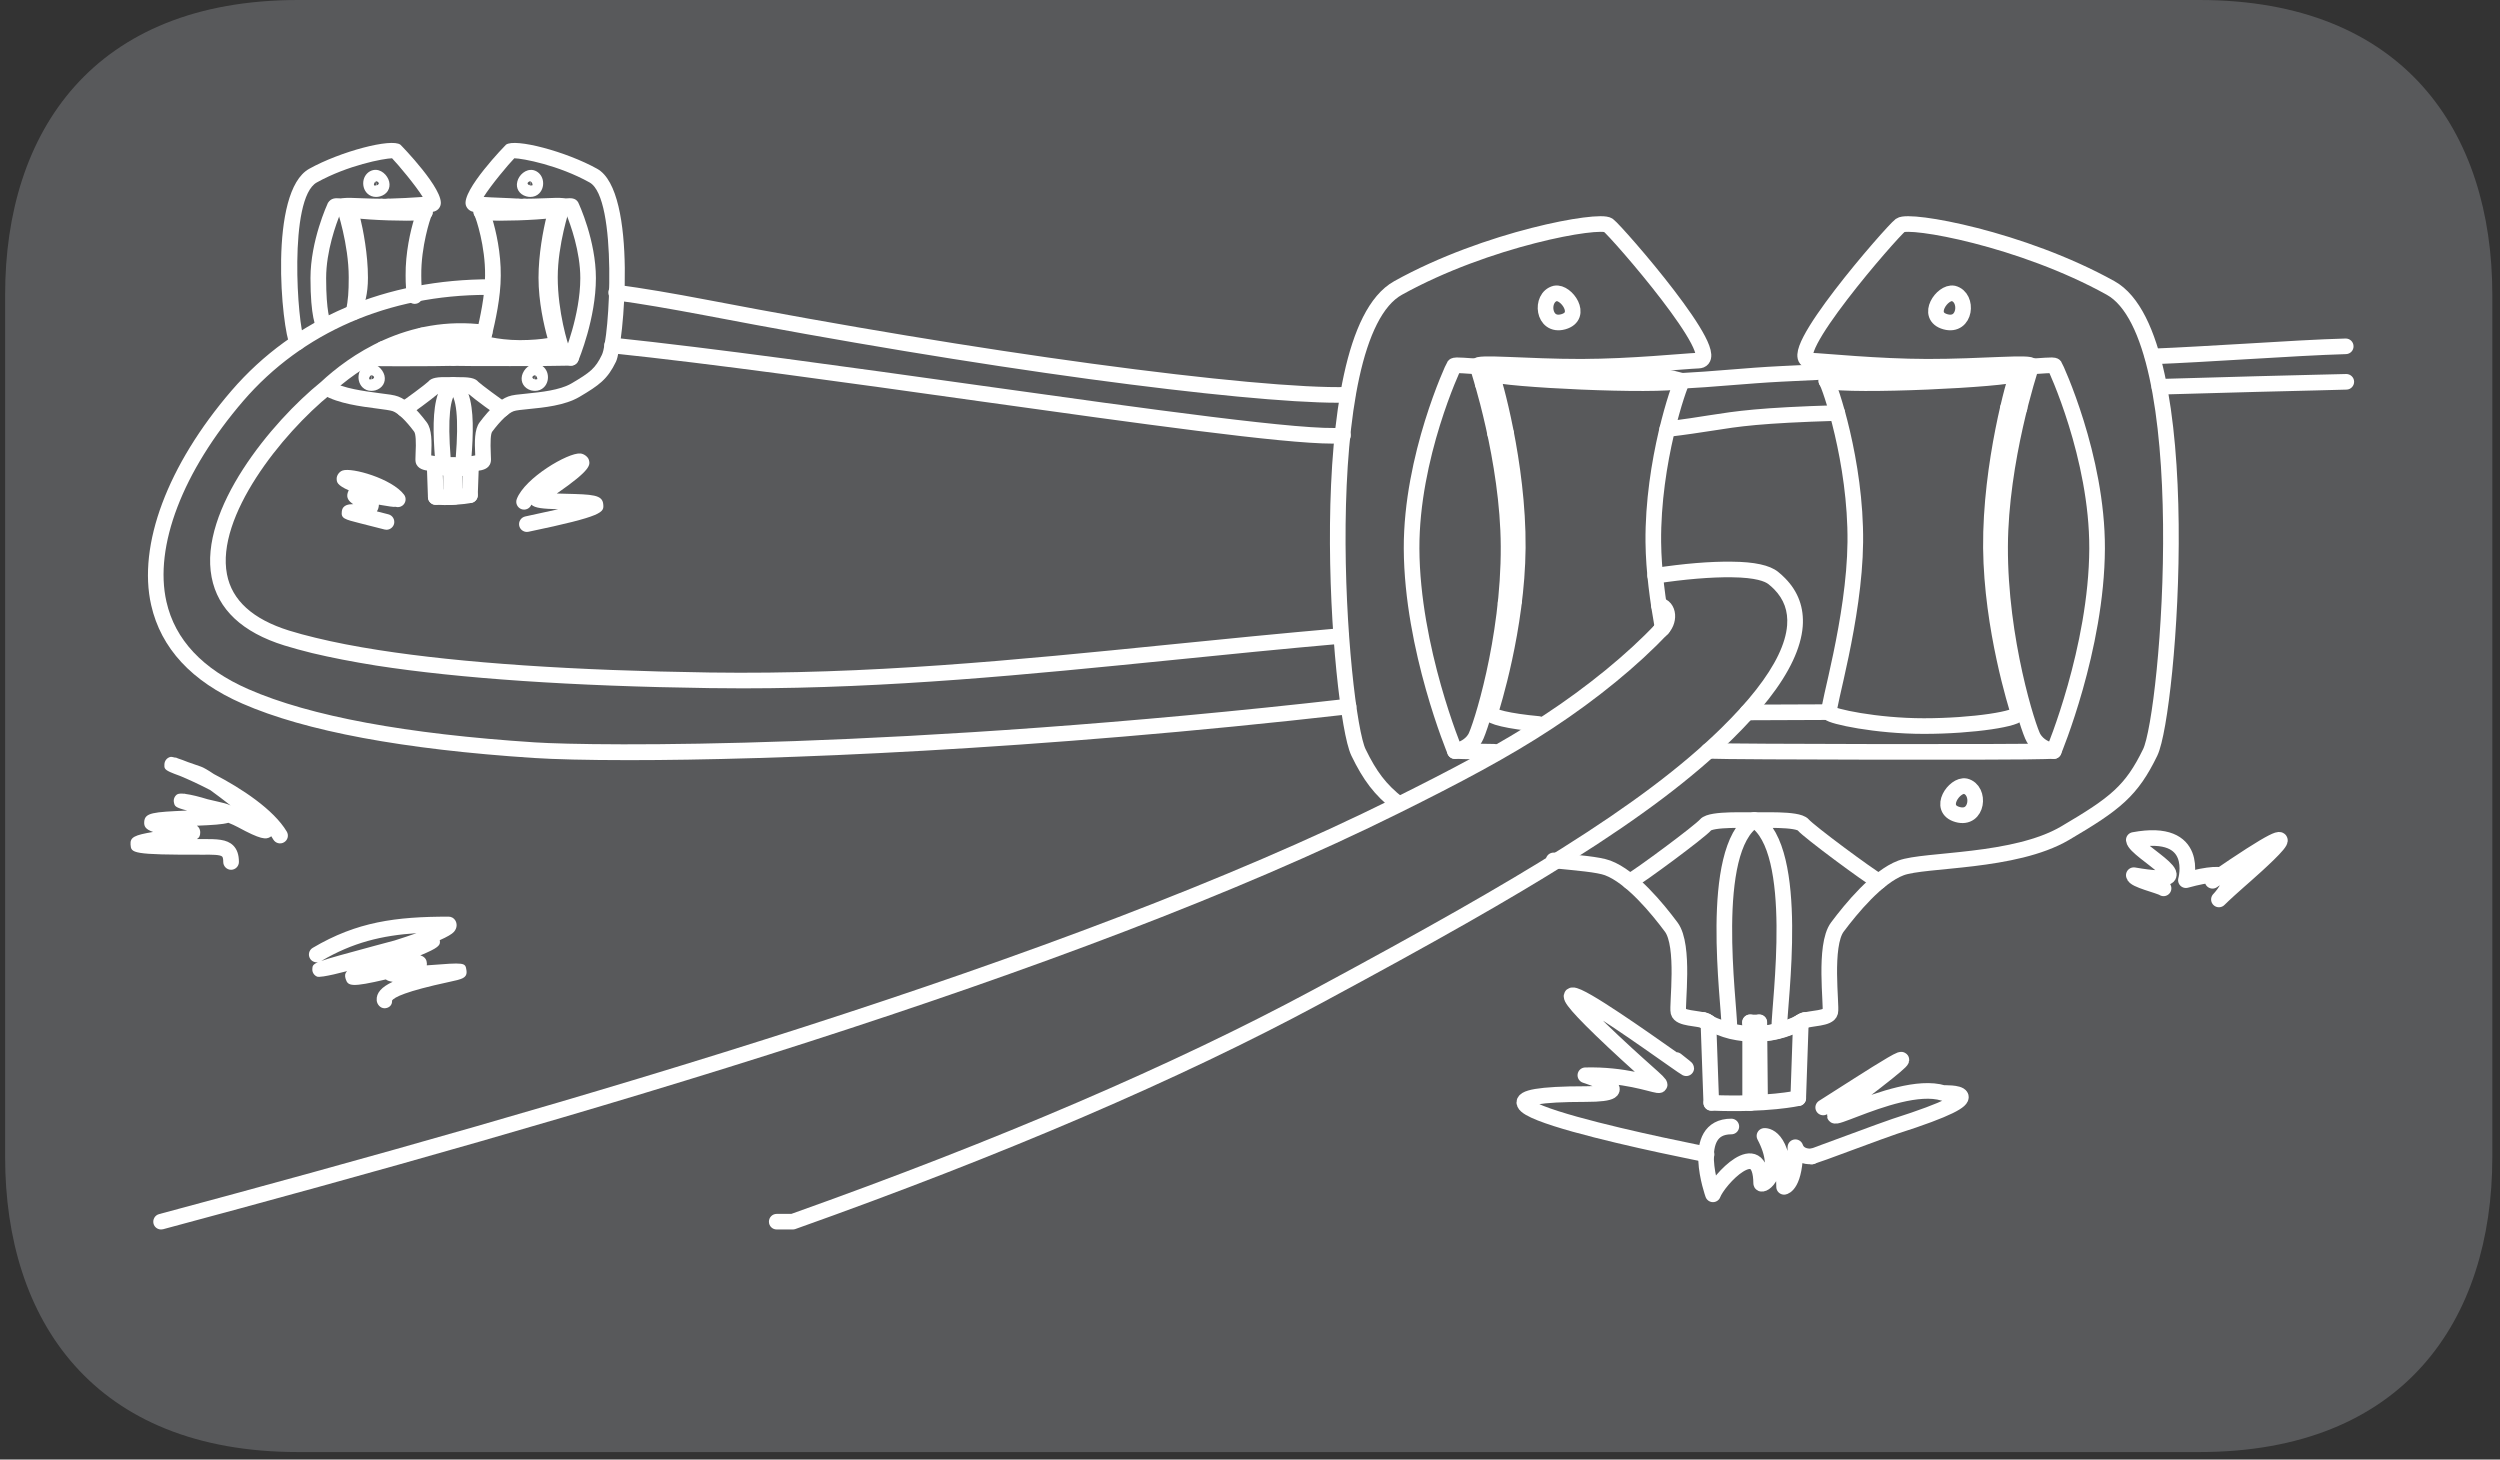 <?xml version="1.0" encoding="UTF-8"?>
<svg xmlns="http://www.w3.org/2000/svg" xmlns:xlink="http://www.w3.org/1999/xlink" width="115.879pt" height="67.652pt" viewBox="0 0 115.879 67.652" version="1.2">
<rect x="0" y="0" width="115.879" height="67.652" fill="#333333" stroke="none"/>
<defs>
<clipPath id="clip1">
  <path d="M 0.234 0 L 115.523 0 L 115.523 67.305 L 0.234 67.305 Z M 0.234 0 "/>
</clipPath>
</defs>
<g id="surface1">
<g clip-path="url(#clip1)" clip-rule="nonzero">
<path style=" stroke:none;fill-rule:evenodd;fill:rgb(34.509%,34.901%,35.686%);fill-opacity:1;" d="M 115.523 53.637 C 115.523 61.176 111.438 67.305 101.938 67.305 L 13.824 67.305 C 4.316 67.305 0.238 61.176 0.238 53.637 L 0.238 13.656 C 0.238 6.113 4.316 0 13.824 0 L 101.938 0 C 111.438 0 115.523 6.113 115.523 13.656 Z M 115.523 53.637 "/>
</g>
<path style="fill:none;stroke-width:0.728;stroke-linecap:round;stroke-linejoin:round;stroke:rgb(100%,100%,100%);stroke-opacity:1;stroke-miterlimit:22.926;" d="M -0 0.002 L 0.204 -0.108 " transform="matrix(0.995,0,0,-0.995,78.985,47.287)"/>
<path style="fill:none;stroke-width:0.728;stroke-linecap:round;stroke-linejoin:round;stroke:rgb(100%,100%,100%);stroke-opacity:1;stroke-miterlimit:22.926;" d="M -0.002 -0.001 L 0.203 0.109 " transform="matrix(0.995,0,0,-0.995,83.466,47.393)"/>
<path style="fill:none;stroke-width:0.728;stroke-linecap:round;stroke-linejoin:round;stroke:rgb(100%,100%,100%);stroke-opacity:1;stroke-miterlimit:22.926;" d="M -0.001 0.002 L 0.294 0.017 L 0.573 0.056 L 0.855 0.115 L 1.138 0.194 L 1.413 0.292 L 1.684 0.398 L 1.939 0.524 " transform="matrix(0.995,0,0,-0.995,81.54,47.916)"/>
<path style="fill:none;stroke-width:0.728;stroke-linecap:round;stroke-linejoin:round;stroke:rgb(100%,100%,100%);stroke-opacity:1;stroke-miterlimit:22.926;" d="M -0.001 -0.001 L -0.429 -0.001 " transform="matrix(0.995,0,0,-0.995,81.54,47.393)"/>
<path style="fill:none;stroke-width:0.728;stroke-linecap:round;stroke-linejoin:round;stroke:rgb(100%,100%,100%);stroke-opacity:1;stroke-miterlimit:22.926;" d="M 0.001 -0.001 L 0.26 -0.127 L 0.535 -0.233 L 0.806 -0.331 L 1.081 -0.41 L 1.372 -0.468 L 1.654 -0.508 L 1.945 -0.523 " transform="matrix(0.995,0,0,-0.995,79.178,47.393)"/>
<path style="fill:none;stroke-width:0.728;stroke-linecap:round;stroke-linejoin:round;stroke:rgb(100%,100%,100%);stroke-opacity:1;stroke-miterlimit:22.926;" d="M -0 0.001 L -0 -3.764 " transform="matrix(0.995,0,0,-0.995,81.122,47.384)"/>
<path style="fill:none;stroke-width:0.728;stroke-linecap:round;stroke-linejoin:round;stroke:rgb(100%,100%,100%);stroke-opacity:1;stroke-miterlimit:22.926;" d="M -0 0.001 L 0.035 -3.713 " transform="matrix(0.995,0,0,-0.995,81.547,47.384)"/>
<path style="fill:none;stroke-width:0.728;stroke-linecap:round;stroke-linejoin:round;stroke:rgb(100%,100%,100%);stroke-opacity:1;stroke-miterlimit:22.926;" d="M 0.001 -0 L 0.123 3.537 " transform="matrix(0.995,0,0,-0.995,83.35,50.902)"/>
<path style="fill:none;stroke-width:0.728;stroke-linecap:round;stroke-linejoin:round;stroke:rgb(100%,100%,100%);stroke-opacity:1;stroke-miterlimit:22.926;" d="M 0.001 0.001 L 0.135 -3.753 " transform="matrix(0.995,0,0,-0.995,79.186,47.384)"/>
<path style="fill:none;stroke-width:0.728;stroke-linecap:round;stroke-linejoin:round;stroke:rgb(100%,100%,100%);stroke-opacity:1;stroke-miterlimit:22.926;" d="M -0.002 -0.001 C -0.449 0.144 -1.231 0.105 -1.309 0.415 C -1.384 0.722 -0.999 3.513 -1.643 4.373 C -2.283 5.233 -3.5 6.717 -4.603 7.129 C -5.051 7.294 -5.997 7.365 -7.124 7.479 M -14.36 10.117 C -15.196 10.769 -15.683 11.417 -16.213 12.512 C -17.085 14.307 -18.522 31.838 -14.368 34.146 C -10.218 36.451 -4.988 37.374 -4.576 37.068 C -4.167 36.761 1.011 30.813 -0.375 30.762 C -1.038 30.738 -3.488 30.479 -5.832 30.475 C -8.357 30.471 -10.756 30.719 -10.677 30.507 C -10.603 30.31 -9.236 26.094 -9.221 22.112 C -9.197 17.75 -10.54 13.58 -10.779 13.18 C -11.243 12.41 -12.318 12.614 -11.294 12.563 C -11.113 12.556 -10.611 12.548 -9.896 12.54 " transform="matrix(0.995,0,0,-0.995,79.099,47.323)"/>
<path style="fill:none;stroke-width:0.728;stroke-linecap:round;stroke-linejoin:round;stroke:rgb(100%,100%,100%);stroke-opacity:1;stroke-miterlimit:22.926;" d="M 0 0 C -0.373 -0.011 -1.036 0.091 -1.087 0.012 C -1.115 -0.023 -3.078 -4.216 -3.062 -8.496 C -3.042 -13.157 -1.044 -17.931 -1.044 -17.931 " transform="matrix(0.995,0,0,-0.995,68.476,16.973)"/>
<path style="fill:none;stroke-width:0.728;stroke-linecap:round;stroke-linejoin:round;stroke:rgb(100%,100%,100%);stroke-opacity:1;stroke-miterlimit:22.926;" d="M -0.001 -0 C 0.513 0.102 1.322 -1.053 0.372 -1.32 C -0.579 -1.587 -0.72 -0.181 -0.001 -0 Z M -0.001 -0 " transform="matrix(0.995,0,0,-0.995,72.091,13.601)"/>
<path style="fill:none;stroke-width:0.728;stroke-linecap:round;stroke-linejoin:round;stroke:rgb(100%,100%,100%);stroke-opacity:1;stroke-miterlimit:22.926;" d="M 0 0.001 C 0.503 0.279 3.271 2.333 3.53 2.639 C 3.781 2.945 5.548 2.839 5.803 2.867 C 3.624 1.481 4.641 -5.657 4.641 -6.812 " transform="matrix(0.995,0,0,-0.995,75.543,40.86)"/>
<path style="fill:none;stroke-width:0.728;stroke-linecap:round;stroke-linejoin:round;stroke:rgb(100%,100%,100%);stroke-opacity:1;stroke-miterlimit:22.926;" d="M 0.001 0.002 C 1.78 -0.03 3.272 -0.155 4.363 -0.469 C 4.222 -0.65 2.977 -4.231 3.013 -7.98 C 3.028 -9.323 3.221 -10.709 3.448 -11.985 M -2.343 -16.45 C -3.678 -16.328 -4.64 -16.108 -4.581 -15.923 C -4.498 -15.664 -3.332 -11.993 -3.301 -8.244 C -3.27 -4.321 -4.432 -0.32 -4.53 -0.136 C -3.752 -0.034 -2.484 0.041 -0.753 0.014 " transform="matrix(0.995,0,0,-0.995,73.636,17.189)"/>
<path style="fill:none;stroke-width:0.728;stroke-linecap:round;stroke-linejoin:round;stroke:rgb(100%,100%,100%);stroke-opacity:1;stroke-miterlimit:22.926;" d="M -0 -0.001 C 0.483 -0.268 7.743 -0.618 8.893 -0.335 " transform="matrix(0.995,0,0,-0.995,69.129,17.323)"/>
<path style="fill:none;stroke-width:0.728;stroke-linecap:round;stroke-linejoin:round;stroke:rgb(100%,100%,100%);stroke-opacity:1;stroke-miterlimit:22.926;" d="M -0.002 -0.001 L 0.01 -0.421 " transform="matrix(0.995,0,0,-0.995,72.885,17.003)"/>
<path style="fill:none;stroke-width:0.728;stroke-linecap:round;stroke-linejoin:round;stroke:rgb(100%,100%,100%);stroke-opacity:1;stroke-miterlimit:22.926;" d="M -0.002 0.002 L -0.021 -0.434 " transform="matrix(0.995,0,0,-0.995,73.646,17.002)"/>
<path style="fill:none;stroke-width:0.728;stroke-linecap:round;stroke-linejoin:round;stroke:rgb(100%,100%,100%);stroke-opacity:1;stroke-miterlimit:22.926;" d="M -0.001 0 C 0.069 -0.02 0.207 -0.086 0.352 -0.086 C 0.486 -0.086 0.607 -0.059 0.729 -0.012 " transform="matrix(0.995,0,0,-0.995,72.896,17.422)"/>
<path style="fill:none;stroke-width:0.728;stroke-linecap:round;stroke-linejoin:round;stroke:rgb(100%,100%,100%);stroke-opacity:1;stroke-miterlimit:22.926;" d="M -0.001 0.002 L -0.205 -0.108 " transform="matrix(0.995,0,0,-0.995,83.622,47.287)"/>
<path style="fill:none;stroke-width:0.728;stroke-linecap:round;stroke-linejoin:round;stroke:rgb(100%,100%,100%);stroke-opacity:1;stroke-miterlimit:22.926;" d="M 0.001 -0.001 L -0.203 0.109 " transform="matrix(0.995,0,0,-0.995,79.14,47.393)"/>
<path style="fill:none;stroke-width:0.728;stroke-linecap:round;stroke-linejoin:round;stroke:rgb(100%,100%,100%);stroke-opacity:1;stroke-miterlimit:22.926;" d="M -0.001 -0.001 L -0.26 -0.127 L -0.535 -0.233 L -0.806 -0.331 L -1.081 -0.41 L -1.372 -0.468 L -1.654 -0.508 L -1.945 -0.523 " transform="matrix(0.995,0,0,-0.995,83.427,47.393)"/>
<path style="fill:none;stroke-width:0.728;stroke-linecap:round;stroke-linejoin:round;stroke:rgb(100%,100%,100%);stroke-opacity:1;stroke-miterlimit:22.926;" d="M -0.001 -0.001 C 0.451 0.144 1.232 0.105 1.311 0.415 C 1.385 0.722 1 3.513 1.64 4.373 C 2.284 5.233 3.502 6.717 4.605 7.129 C 5.704 7.542 9.882 7.361 12.242 8.743 C 14.601 10.129 15.343 10.718 16.215 12.512 C 17.087 14.307 18.524 31.838 14.37 34.146 C 10.219 36.451 4.99 37.374 4.577 37.068 C 4.169 36.761 -1.01 30.813 0.376 30.762 C 1.04 30.738 3.49 30.479 5.834 30.475 C 8.358 30.471 10.757 30.719 10.679 30.507 C 10.604 30.31 9.238 26.094 9.222 22.112 C 9.199 17.75 10.541 13.58 10.781 13.18 C 11.244 12.41 12.32 12.614 11.295 12.563 C 10.271 12.512 -3.291 12.532 -4.367 12.583 " transform="matrix(0.995,0,0,-0.995,83.532,47.323)"/>
<path style="fill:none;stroke-width:0.728;stroke-linecap:round;stroke-linejoin:round;stroke:rgb(100%,100%,100%);stroke-opacity:1;stroke-miterlimit:22.926;" d="M 0 0 C 0.373 -0.011 1.041 0.091 1.088 0.012 C 1.115 -0.023 3.078 -4.216 3.063 -8.496 C 3.043 -13.157 1.045 -17.931 1.045 -17.931 " transform="matrix(0.995,0,0,-0.995,94.156,16.973)"/>
<path style="fill:none;stroke-width:0.728;stroke-linecap:round;stroke-linejoin:round;stroke:rgb(100%,100%,100%);stroke-opacity:1;stroke-miterlimit:22.926;" d="M 0.002 -0 C -0.513 0.102 -1.322 -1.053 -0.371 -1.32 C 0.579 -1.587 0.716 -0.181 0.002 -0 Z M 0.002 -0 " transform="matrix(0.995,0,0,-0.995,90.541,13.601)"/>
<path style="fill:none;stroke-width:0.728;stroke-linecap:round;stroke-linejoin:round;stroke:rgb(100%,100%,100%);stroke-opacity:1;stroke-miterlimit:22.926;" d="M -0 0 C -0.511 0.103 -1.32 -1.052 -0.369 -1.319 C 0.577 -1.59 0.718 -0.18 -0 0 Z M -0 0 " transform="matrix(0.995,0,0,-0.995,91.102,36.442)"/>
<path style="fill:none;stroke-width:0.728;stroke-linecap:round;stroke-linejoin:round;stroke:rgb(100%,100%,100%);stroke-opacity:1;stroke-miterlimit:22.926;" d="M -0 0.001 C -0.503 0.279 -3.271 2.333 -3.526 2.639 C -3.785 2.945 -5.548 2.839 -5.804 2.867 C -3.624 1.481 -4.641 -5.657 -4.641 -6.812 " transform="matrix(0.995,0,0,-0.995,87.09,40.86)"/>
<path style="fill:none;stroke-width:0.728;stroke-linecap:round;stroke-linejoin:round;stroke:rgb(100%,100%,100%);stroke-opacity:1;stroke-miterlimit:22.926;" d="M -0 0.002 C -1.779 -0.03 -3.271 -0.155 -4.363 -0.469 C -4.217 -0.65 -2.977 -4.231 -3.016 -7.98 C -3.051 -11.561 -4.351 -15.766 -4.237 -15.931 C -4.115 -16.096 -2.054 -16.548 0.18 -16.548 C 2.477 -16.548 4.672 -16.202 4.582 -15.923 C 4.499 -15.664 3.337 -11.993 3.302 -8.244 C 3.27 -4.321 4.432 -0.32 4.531 -0.136 C 3.753 -0.034 2.485 0.041 0.749 0.014 " transform="matrix(0.995,0,0,-0.995,88.997,17.189)"/>
<path style="fill:none;stroke-width:0.728;stroke-linecap:round;stroke-linejoin:round;stroke:rgb(100%,100%,100%);stroke-opacity:1;stroke-miterlimit:22.926;" d="M -0.001 -0.001 C -0.484 -0.268 -7.747 -0.618 -8.894 -0.335 " transform="matrix(0.995,0,0,-0.995,93.505,17.323)"/>
<path style="fill:none;stroke-width:0.728;stroke-linecap:round;stroke-linejoin:round;stroke:rgb(100%,100%,100%);stroke-opacity:1;stroke-miterlimit:22.926;" d="M 0 0 L -3.847 -0.015 " transform="matrix(0.995,0,0,-0.995,84.812,33.008)"/>
<path style="fill:none;stroke-width:0.728;stroke-linecap:round;stroke-linejoin:round;stroke:rgb(100%,100%,100%);stroke-opacity:1;stroke-miterlimit:22.926;" d="M 0.001 -0.001 L -0.014 -0.421 " transform="matrix(0.995,0,0,-0.995,89.749,17.003)"/>
<path style="fill:none;stroke-width:0.728;stroke-linecap:round;stroke-linejoin:round;stroke:rgb(100%,100%,100%);stroke-opacity:1;stroke-miterlimit:22.926;" d="M 0.001 0.002 L 0.021 -0.434 " transform="matrix(0.995,0,0,-0.995,88.987,17.002)"/>
<path style="fill:none;stroke-width:0.728;stroke-linecap:round;stroke-linejoin:round;stroke:rgb(100%,100%,100%);stroke-opacity:1;stroke-miterlimit:22.926;" d="M -0.002 0 C -0.068 -0.02 -0.21 -0.086 -0.355 -0.086 C -0.485 -0.086 -0.606 -0.059 -0.732 -0.012 " transform="matrix(0.995,0,0,-0.995,89.736,17.422)"/>
<path style="fill:none;stroke-width:0.728;stroke-linecap:round;stroke-linejoin:round;stroke:rgb(100%,100%,100%);stroke-opacity:1;stroke-miterlimit:22.926;" d="M 0.001 0.001 C 2.608 -0.109 4.053 0.217 4.053 0.217 " transform="matrix(0.995,0,0,-0.995,79.32,51.118)"/>
<path style=" stroke:none;fill-rule:nonzero;fill:rgb(100%,100%,100%);fill-opacity:1;" d="M 20.156 21.918 C 20.098 21.918 20.039 21.902 19.984 21.875 C 19.809 21.781 19.703 21.539 19.801 21.363 C 19.891 21.188 20.074 21.098 20.25 21.195 L 20.328 21.238 C 20.504 21.332 20.57 21.551 20.477 21.727 C 20.41 21.848 20.285 21.918 20.156 21.918 "/>
<path style=" stroke:none;fill-rule:nonzero;fill:rgb(100%,100%,100%);fill-opacity:1;" d="M 21.84 21.918 C 21.711 21.918 21.586 21.848 21.52 21.727 C 21.426 21.551 21.492 21.328 21.672 21.234 L 21.75 21.191 C 21.93 21.098 22.148 21.164 22.238 21.344 C 22.336 21.52 22.27 21.738 22.09 21.832 L 22.012 21.875 C 21.957 21.902 21.898 21.918 21.84 21.918 "/>
<path style=" stroke:none;fill-rule:nonzero;fill:rgb(100%,100%,100%);fill-opacity:1;" d="M 21.082 22.125 C 20.895 22.125 20.734 21.977 20.723 21.785 C 20.707 21.586 20.859 21.414 21.059 21.398 L 21.68 21.23 C 21.859 21.141 22.074 21.215 22.164 21.395 C 22.254 21.574 22.18 21.793 22.004 21.879 L 21.25 22.113 L 21.109 22.121 C 21.102 22.125 21.09 22.125 21.082 22.125 "/>
<path style=" stroke:none;fill-rule:nonzero;fill:rgb(100%,100%,100%);fill-opacity:1;" d="M 21.082 21.918 L 20.914 21.918 C 20.715 21.918 20.555 21.754 20.555 21.555 C 20.555 21.355 20.715 21.191 20.914 21.191 L 21.082 21.191 C 21.285 21.191 21.445 21.355 21.445 21.555 C 21.445 21.754 21.285 21.918 21.082 21.918 "/>
<path style=" stroke:none;fill-rule:nonzero;fill:rgb(100%,100%,100%);fill-opacity:1;" d="M 20.914 22.125 C 20.906 22.125 20.898 22.125 20.891 22.121 L 20.129 21.941 L 19.996 21.883 C 19.816 21.797 19.742 21.582 19.828 21.398 C 19.914 21.219 20.129 21.141 20.312 21.23 L 20.941 21.398 C 21.141 21.414 21.289 21.586 21.277 21.785 C 21.266 21.977 21.105 22.125 20.914 22.125 "/>
<path style=" stroke:none;fill-rule:nonzero;fill:rgb(100%,100%,100%);fill-opacity:1;" d="M 20.906 23.406 C 20.707 23.406 20.543 23.242 20.543 23.043 L 20.547 21.566 C 20.547 21.367 20.707 21.207 20.906 21.207 C 21.105 21.207 21.27 21.367 21.27 21.566 L 21.27 23.043 C 21.27 23.242 21.105 23.406 20.906 23.406 "/>
<path style=" stroke:none;fill-rule:nonzero;fill:rgb(100%,100%,100%);fill-opacity:1;" d="M 21.086 23.387 C 20.887 23.387 20.727 23.227 20.727 23.027 L 20.715 21.57 C 20.711 21.371 20.871 21.207 21.074 21.207 C 21.277 21.246 21.438 21.367 21.438 21.566 L 21.449 23.02 C 21.453 23.219 21.289 23.383 21.09 23.387 Z M 21.086 23.387 "/>
<path style=" stroke:none;fill-rule:nonzero;fill:rgb(100%,100%,100%);fill-opacity:1;" d="M 21.785 23.316 C 21.781 23.316 21.777 23.316 21.77 23.316 C 21.57 23.309 21.414 23.141 21.422 22.941 L 21.473 21.555 C 21.477 21.355 21.605 21.184 21.844 21.207 C 22.047 21.211 22.203 21.383 22.195 21.582 L 22.145 22.965 C 22.141 23.16 21.977 23.316 21.785 23.316 "/>
<path style=" stroke:none;fill-rule:nonzero;fill:rgb(100%,100%,100%);fill-opacity:1;" d="M 20.199 23.402 C 20.004 23.402 19.844 23.246 19.836 23.051 L 19.785 21.582 C 19.777 21.383 19.934 21.215 20.133 21.207 C 20.332 21.188 20.5 21.355 20.508 21.555 L 20.562 23.027 C 20.566 23.227 20.41 23.391 20.211 23.402 C 20.207 23.402 20.203 23.402 20.199 23.402 "/>
<path style=" stroke:none;fill-rule:nonzero;fill:rgb(100%,100%,100%);fill-opacity:1;" d="M 13.773 16.238 C 13.641 16.238 13.512 16.164 13.449 16.035 C 13.051 15.219 12.438 8.879 14.332 7.824 C 15.777 7.02 18.145 6.395 18.559 6.707 C 18.582 6.723 20.633 8.824 20.418 9.516 C 20.363 9.699 20.203 9.816 20 9.824 C 19.934 9.828 19.812 9.84 19.656 9.852 C 19.234 9.883 18.531 9.938 17.852 9.941 C 17.457 9.953 17.031 9.926 16.703 9.91 C 16.613 9.906 16.52 9.902 16.434 9.898 C 16.609 10.527 16.887 11.699 16.887 12.852 C 16.887 13.602 16.859 13.961 16.75 14.539 C 16.715 14.734 16.523 14.863 16.328 14.828 C 16.133 14.793 16 14.605 16.039 14.406 C 16.137 13.875 16.164 13.555 16.164 12.852 C 16.164 11.316 15.621 9.707 15.613 9.691 C 15.574 9.578 15.59 9.441 15.66 9.344 C 15.801 9.148 15.945 9.156 16.73 9.188 C 17.051 9.199 17.445 9.215 17.844 9.215 C 18.453 9.199 19.18 9.16 19.594 9.129 C 19.273 8.605 18.445 7.617 18.172 7.336 C 17.777 7.348 16.125 7.656 14.684 8.457 C 13.359 9.191 13.793 15.086 14.102 15.719 C 14.188 15.898 14.113 16.113 13.934 16.203 C 13.883 16.227 13.828 16.238 13.773 16.238 M 18.613 16.977 C 17.957 16.977 17.379 16.973 17.219 16.965 C 17.02 16.957 16.863 16.789 16.875 16.586 C 16.883 16.387 17.07 16.234 17.254 16.242 C 17.633 16.262 20.562 16.254 20.988 16.234 C 21.188 16.23 21.359 16.379 21.367 16.578 C 21.379 16.777 21.223 16.949 21.023 16.957 C 20.754 16.969 19.59 16.977 18.613 16.977 M 20.137 21.871 C 20.098 21.871 20.062 21.863 20.027 21.852 C 19.98 21.84 19.926 21.832 19.875 21.824 C 19.68 21.797 19.352 21.75 19.27 21.438 C 19.25 21.352 19.254 21.258 19.262 21.055 C 19.293 20.461 19.27 20.113 19.199 20.012 C 18.816 19.496 18.453 19.148 18.207 19.059 C 18.102 19.02 17.789 18.977 17.484 18.938 C 16.727 18.84 15.684 18.707 15 18.309 C 14.828 18.207 14.77 17.984 14.871 17.812 C 14.973 17.641 15.195 17.582 15.367 17.684 C 15.922 18.008 16.879 18.129 17.578 18.223 C 17.984 18.273 18.277 18.309 18.457 18.379 C 18.848 18.523 19.293 18.926 19.781 19.578 C 20.023 19.902 20.016 20.477 19.988 21.09 C 19.988 21.094 19.984 21.102 19.984 21.109 C 20.078 21.121 20.172 21.141 20.246 21.164 C 20.438 21.223 20.543 21.426 20.48 21.617 C 20.43 21.773 20.289 21.871 20.137 21.871 "/>
<path style=" stroke:none;fill-rule:nonzero;fill:rgb(100%,100%,100%);fill-opacity:1;" d="M 15.023 15.441 C 14.902 15.441 14.781 15.383 14.711 15.281 C 14.637 15.176 14.391 14.691 14.391 12.891 C 14.391 11.156 15.168 9.477 15.199 9.406 C 15.352 9.168 15.551 9.18 15.766 9.195 C 15.828 9.199 15.891 9.203 15.941 9.203 C 16.137 9.18 16.309 9.352 16.316 9.551 C 16.324 9.75 16.168 9.918 15.965 9.926 C 15.91 9.93 15.836 9.926 15.766 9.922 C 15.586 10.363 15.117 11.633 15.117 12.891 C 15.117 14.48 15.309 14.871 15.316 14.887 C 15.434 15.051 15.387 15.266 15.223 15.379 C 15.164 15.422 15.094 15.441 15.023 15.441 "/>
<path style=" stroke:none;fill-rule:nonzero;fill:rgb(100%,100%,100%);fill-opacity:1;" d="M 17.418 8.406 L 17.465 8.59 C 17.527 8.574 17.566 8.516 17.559 8.492 C 17.547 8.441 17.469 8.391 17.422 8.406 C 17.422 8.406 17.418 8.406 17.418 8.406 M 17.34 8.594 C 17.355 8.594 17.395 8.605 17.445 8.594 L 17.41 8.414 C 17.395 8.426 17.363 8.449 17.348 8.492 C 17.324 8.543 17.332 8.586 17.336 8.598 C 17.336 8.594 17.336 8.594 17.34 8.594 M 17.43 9.129 C 17.277 9.129 17.133 9.074 17.023 8.965 C 16.859 8.805 16.797 8.551 16.859 8.316 C 16.918 8.102 17.078 7.938 17.285 7.887 L 17.305 7.883 C 17.648 7.812 17.965 8.113 18.039 8.422 C 18.113 8.734 17.941 9.012 17.621 9.102 C 17.555 9.121 17.492 9.129 17.43 9.129 "/>
<path style=" stroke:none;fill-rule:nonzero;fill:rgb(100%,100%,100%);fill-opacity:1;" d="M 17.199 17.395 L 17.246 17.578 C 17.309 17.562 17.344 17.504 17.34 17.48 C 17.328 17.43 17.246 17.383 17.199 17.395 M 17.121 17.582 C 17.133 17.582 17.176 17.59 17.227 17.582 L 17.191 17.398 C 17.176 17.41 17.145 17.438 17.125 17.48 C 17.105 17.531 17.113 17.574 17.117 17.582 C 17.117 17.582 17.117 17.582 17.121 17.582 M 17.211 18.117 C 17.055 18.117 16.91 18.062 16.801 17.953 C 16.641 17.793 16.578 17.539 16.641 17.305 C 16.699 17.09 16.859 16.926 17.066 16.875 C 17.074 16.875 17.078 16.871 17.086 16.871 C 17.418 16.801 17.742 17.098 17.82 17.406 C 17.895 17.719 17.723 18 17.398 18.094 C 17.336 18.109 17.273 18.117 17.211 18.117 "/>
<path style=" stroke:none;fill-rule:nonzero;fill:rgb(100%,100%,100%);fill-opacity:1;" d="M 20.551 21.992 C 20.352 21.992 20.191 21.832 20.191 21.633 C 20.191 21.562 20.18 21.434 20.164 21.262 C 20.074 20.113 20.043 18.996 20.301 18.254 C 19.984 18.527 19.082 19.188 18.914 19.281 C 18.742 19.379 18.52 19.32 18.422 19.145 C 18.32 18.969 18.383 18.75 18.555 18.652 C 18.738 18.547 19.727 17.812 19.848 17.691 C 19.996 17.508 20.266 17.465 20.863 17.48 L 20.977 17.48 C 21.133 17.457 21.297 17.574 21.348 17.734 C 21.398 17.891 21.34 18.059 21.199 18.148 C 20.852 18.371 20.746 19.398 20.887 21.207 C 20.902 21.402 20.914 21.551 20.914 21.633 C 20.914 21.832 20.754 21.992 20.551 21.992 "/>
<path style=" stroke:none;fill-rule:nonzero;fill:rgb(100%,100%,100%);fill-opacity:1;" d="M 16.406 14.773 C 16.367 14.773 16.328 14.766 16.289 14.754 C 16.098 14.688 15.996 14.48 16.062 14.293 C 16.207 13.879 16.328 13.523 16.328 12.875 C 16.328 11.445 15.93 9.988 15.875 9.844 C 15.82 9.738 15.828 9.629 15.883 9.523 C 15.938 9.418 16.047 9.359 16.164 9.344 C 16.539 9.297 17.082 9.27 17.695 9.281 C 17.75 9.281 17.797 9.297 17.844 9.316 C 17.891 9.297 17.961 9.289 17.992 9.289 C 18.793 9.301 19.367 9.363 19.793 9.484 C 19.906 9.52 20 9.605 20.039 9.719 C 20.074 9.836 20.055 9.961 19.98 10.055 C 19.949 10.133 19.512 11.41 19.527 12.77 C 19.527 13.168 19.547 13.387 19.582 13.676 C 19.609 13.871 19.469 14.055 19.27 14.082 C 19.07 14.109 18.891 13.965 18.867 13.77 C 18.824 13.449 18.801 13.207 18.801 12.773 C 18.789 11.734 19.023 10.695 19.211 10.102 C 18.887 10.051 18.48 10.02 17.98 10.012 C 17.926 10.012 17.879 10 17.832 9.98 C 17.785 10 17.738 10.016 17.684 10.008 C 17.254 10 16.922 10.008 16.68 10.023 C 16.836 10.66 17.055 11.797 17.055 12.875 C 17.055 13.648 16.898 14.094 16.75 14.527 C 16.695 14.68 16.555 14.773 16.406 14.773 M 17.758 16.535 C 17.555 16.535 17.395 16.371 17.395 16.172 C 17.395 15.973 17.555 15.809 17.758 15.809 C 18.312 15.809 18.906 15.715 19.234 15.641 C 19.23 15.637 19.23 15.629 19.23 15.625 C 19.188 15.43 19.309 15.238 19.504 15.191 C 19.699 15.148 19.895 15.27 19.938 15.469 C 19.988 15.691 20.004 15.852 20.004 15.852 C 20.012 15.938 19.988 16.027 19.938 16.098 C 19.703 16.422 18.137 16.535 17.758 16.535 "/>
<path style=" stroke:none;fill-rule:nonzero;fill:rgb(100%,100%,100%);fill-opacity:1;" d="M 18.855 10.23 C 17.809 10.23 16.266 10.148 16.035 10.02 C 15.859 9.926 15.797 9.703 15.895 9.527 C 15.984 9.367 16.184 9.301 16.352 9.367 C 16.719 9.461 19.246 9.57 19.605 9.48 C 19.801 9.434 19.996 9.551 20.043 9.746 C 20.094 9.941 19.973 10.137 19.781 10.184 C 19.648 10.219 19.293 10.23 18.855 10.23 "/>
<path style=" stroke:none;fill-rule:nonzero;fill:rgb(100%,100%,100%);fill-opacity:1;" d="M 21.008 16.297 L 19.535 16.297 C 19.332 16.297 19.172 16.137 19.172 15.938 C 19.172 15.734 19.332 15.574 19.535 15.574 L 21.008 15.574 C 21.207 15.574 21.367 15.734 21.367 15.938 C 21.367 16.137 21.207 16.297 21.008 16.297 "/>
<path style=" stroke:none;fill-rule:nonzero;fill:rgb(100%,100%,100%);fill-opacity:1;" d="M 17.691 10.105 C 17.496 10.105 17.336 9.949 17.332 9.75 L 17.328 9.586 C 17.32 9.387 17.48 9.219 17.68 9.215 C 17.684 9.215 17.688 9.215 17.688 9.215 C 17.883 9.215 18.043 9.371 18.051 9.566 L 18.055 9.73 C 18.059 9.93 17.902 10.098 17.703 10.105 C 17.699 10.105 17.695 10.105 17.691 10.105 "/>
<path style=" stroke:none;fill-rule:nonzero;fill:rgb(100%,100%,100%);fill-opacity:1;" d="M 17.98 10.109 C 17.973 10.109 17.969 10.109 17.961 10.109 C 17.762 10.098 17.609 9.93 17.617 9.727 L 17.625 9.559 C 17.637 9.359 17.816 9.207 18.004 9.215 C 18.207 9.223 18.359 9.395 18.352 9.594 L 18.34 9.762 C 18.332 9.957 18.172 10.109 17.98 10.109 "/>
<path style=" stroke:none;fill-rule:nonzero;fill:rgb(100%,100%,100%);fill-opacity:1;" d="M 17.832 10.137 C 17.801 10.137 17.773 10.133 17.742 10.129 L 17.605 10.094 C 17.41 10.043 17.293 9.848 17.34 9.652 C 17.391 9.461 17.59 9.34 17.781 9.391 L 17.832 9.402 C 18.012 9.355 18.223 9.445 18.289 9.617 C 18.359 9.805 18.297 10.012 18.109 10.082 C 18.031 10.113 17.926 10.129 17.871 10.137 C 17.859 10.137 17.844 10.137 17.832 10.137 "/>
<path style=" stroke:none;fill-rule:nonzero;fill:rgb(100%,100%,100%);fill-opacity:1;" d="M 21.824 21.918 C 21.695 21.918 21.566 21.848 21.504 21.727 C 21.406 21.551 21.477 21.332 21.652 21.238 C 21.828 21.141 22.086 21.188 22.18 21.363 C 22.277 21.539 22.25 21.738 22.074 21.832 L 21.992 21.875 C 21.938 21.902 21.879 21.918 21.824 21.918 "/>
<path style=" stroke:none;fill-rule:nonzero;fill:rgb(100%,100%,100%);fill-opacity:1;" d="M 20.141 21.918 C 20.082 21.918 20.023 21.902 19.973 21.875 L 19.891 21.836 C 19.711 21.742 19.645 21.523 19.738 21.344 C 19.828 21.168 20.047 21.098 20.227 21.191 L 20.309 21.234 C 20.484 21.328 20.555 21.547 20.461 21.723 C 20.395 21.848 20.27 21.918 20.141 21.918 "/>
<path style=" stroke:none;fill-rule:nonzero;fill:rgb(100%,100%,100%);fill-opacity:1;" d="M 21.062 22.125 C 20.875 22.125 20.715 21.977 20.703 21.785 C 20.691 21.586 20.84 21.414 21.039 21.398 L 21.668 21.23 C 21.848 21.141 22.066 21.219 22.152 21.398 C 22.238 21.578 22.164 21.797 21.984 21.883 L 21.23 22.113 L 21.09 22.121 C 21.082 22.125 21.07 22.125 21.062 22.125 "/>
<path style=" stroke:none;fill-rule:nonzero;fill:rgb(100%,100%,100%);fill-opacity:1;" d="M 21.879 21.871 C 21.727 21.871 21.582 21.773 21.531 21.617 C 21.473 21.426 21.578 21.223 21.77 21.164 C 21.844 21.141 21.934 21.125 22.027 21.109 C 22.027 21.102 22.027 21.098 22.027 21.094 C 21.996 20.48 21.988 19.902 22.23 19.578 C 22.719 18.926 23.164 18.523 23.555 18.379 C 23.746 18.305 24.031 18.281 24.426 18.242 C 25.066 18.176 25.945 18.09 26.488 17.773 C 27.363 17.258 27.598 17.074 27.898 16.449 C 28.262 15.707 28.637 9.184 27.328 8.457 C 25.883 7.652 24.23 7.344 23.84 7.336 C 23.578 7.602 22.742 8.602 22.418 9.129 C 22.832 9.16 23.52 9.172 24.168 9.215 C 24.57 9.215 24.961 9.199 25.281 9.188 C 26.066 9.156 26.211 9.148 26.352 9.344 C 26.422 9.441 26.441 9.578 26.398 9.691 C 26.395 9.707 25.852 11.324 25.852 12.852 C 25.852 14.445 26.32 15.977 26.414 16.168 C 26.438 16.207 26.504 16.223 26.527 16.227 C 26.715 16.262 26.848 16.434 26.828 16.621 C 26.809 16.809 26.645 16.949 26.457 16.949 L 26.316 16.949 C 25.891 16.973 21.406 16.977 20.988 16.957 C 20.789 16.949 20.637 16.777 20.645 16.578 C 20.656 16.379 20.824 16.23 21.023 16.234 C 21.34 16.25 24.332 16.25 25.668 16.234 C 25.469 15.633 25.125 14.262 25.125 12.852 C 25.125 11.703 25.402 10.527 25.582 9.898 C 25.492 9.902 25.402 9.906 25.312 9.91 C 24.984 9.922 24.582 9.941 24.168 9.941 C 23.473 9.91 22.781 9.883 22.359 9.852 C 22.203 9.84 22.082 9.828 22.012 9.828 C 21.812 9.816 21.652 9.699 21.594 9.516 C 21.379 8.832 23.434 6.723 23.453 6.707 C 23.871 6.395 26.242 7.023 27.68 7.824 C 29.578 8.879 28.906 16.043 28.551 16.766 C 28.16 17.578 27.773 17.855 26.855 18.398 C 26.176 18.797 25.203 18.891 24.496 18.961 C 24.207 18.988 23.91 19.02 23.809 19.059 C 23.562 19.148 23.199 19.496 22.812 20.012 C 22.742 20.113 22.723 20.465 22.75 21.059 C 22.758 21.258 22.766 21.352 22.742 21.434 C 22.664 21.75 22.336 21.797 22.141 21.824 C 22.086 21.832 22.031 21.84 21.988 21.852 C 21.953 21.863 21.914 21.871 21.879 21.871 "/>
<path style=" stroke:none;fill-rule:nonzero;fill:rgb(100%,100%,100%);fill-opacity:1;" d="M 26.469 16.949 C 26.422 16.949 26.375 16.938 26.328 16.918 C 26.145 16.84 26.055 16.629 26.137 16.445 C 26.141 16.426 26.898 14.617 26.898 12.891 C 26.898 11.652 26.441 10.402 26.246 9.922 C 26.176 9.926 26.105 9.93 26.047 9.926 C 25.848 9.922 25.691 9.75 25.699 9.551 C 25.707 9.352 25.871 9.176 26.074 9.203 C 26.121 9.203 26.188 9.199 26.25 9.195 C 26.453 9.18 26.664 9.168 26.793 9.367 C 26.848 9.477 27.621 11.156 27.621 12.891 C 27.621 14.766 26.836 16.648 26.801 16.727 C 26.742 16.867 26.609 16.949 26.469 16.949 "/>
<path style=" stroke:none;fill-rule:nonzero;fill:rgb(100%,100%,100%);fill-opacity:1;" d="M 24.578 8.402 C 24.535 8.402 24.465 8.445 24.453 8.492 C 24.449 8.516 24.484 8.574 24.551 8.59 L 24.594 8.41 C 24.586 8.402 24.582 8.402 24.578 8.402 M 24.602 8.414 L 24.566 8.594 C 24.629 8.605 24.676 8.59 24.691 8.582 L 24.688 8.582 C 24.684 8.582 24.688 8.543 24.668 8.492 C 24.648 8.449 24.621 8.426 24.602 8.414 M 24.582 9.129 C 24.52 9.129 24.457 9.121 24.391 9.102 C 24.074 9.012 23.898 8.734 23.977 8.422 C 24.047 8.113 24.371 7.82 24.707 7.883 C 24.715 7.883 24.719 7.887 24.727 7.887 C 24.934 7.938 25.094 8.102 25.152 8.316 C 25.215 8.551 25.152 8.805 24.992 8.965 C 24.883 9.074 24.738 9.129 24.582 9.129 "/>
<path style=" stroke:none;fill-rule:nonzero;fill:rgb(100%,100%,100%);fill-opacity:1;" d="M 24.797 17.395 C 24.754 17.395 24.684 17.434 24.676 17.48 C 24.668 17.504 24.703 17.559 24.77 17.578 L 24.812 17.395 C 24.805 17.391 24.801 17.395 24.797 17.395 M 24.82 17.402 L 24.785 17.582 C 24.852 17.594 24.898 17.578 24.91 17.57 C 24.902 17.57 24.906 17.531 24.887 17.48 C 24.867 17.438 24.84 17.414 24.82 17.402 M 24.801 18.117 C 24.742 18.117 24.68 18.109 24.613 18.094 C 24.293 18 24.121 17.719 24.195 17.41 C 24.27 17.102 24.586 16.801 24.93 16.871 C 24.938 16.871 24.941 16.871 24.949 16.875 C 25.156 16.926 25.316 17.09 25.375 17.305 C 25.438 17.539 25.375 17.793 25.211 17.953 C 25.102 18.062 24.957 18.117 24.801 18.117 "/>
<path style=" stroke:none;fill-rule:nonzero;fill:rgb(100%,100%,100%);fill-opacity:1;" d="M 21.461 21.992 C 21.262 21.992 21.102 21.832 21.102 21.633 C 21.102 21.551 21.109 21.402 21.125 21.207 C 21.27 19.398 21.164 18.371 20.812 18.148 C 20.672 18.059 20.609 17.883 20.664 17.727 C 20.719 17.566 20.867 17.457 21.043 17.48 L 21.152 17.48 C 21.73 17.477 22.016 17.508 22.176 17.703 C 22.285 17.812 23.277 18.547 23.457 18.652 C 23.633 18.75 23.691 18.973 23.594 19.145 C 23.492 19.32 23.273 19.379 23.098 19.281 C 22.934 19.188 22.027 18.527 21.711 18.254 C 21.973 18.996 21.938 20.117 21.848 21.262 C 21.836 21.434 21.824 21.562 21.824 21.633 C 21.824 21.832 21.66 21.992 21.461 21.992 "/>
<path style=" stroke:none;fill-rule:nonzero;fill:rgb(100%,100%,100%);fill-opacity:1;" d="M 22.781 15.637 C 23.062 15.695 23.555 15.766 24.098 15.766 C 24.641 15.766 25.109 15.719 25.379 15.672 C 25.215 15.086 24.961 13.992 24.961 12.875 C 24.961 11.797 25.176 10.66 25.336 10.023 C 25.094 10.012 24.762 10 24.328 10.008 C 24.277 10.016 24.227 10 24.184 9.98 C 24.137 10 24.086 10.012 24.035 10.012 C 23.531 10.02 23.125 10.051 22.805 10.102 C 22.992 10.695 23.223 11.738 23.211 12.777 C 23.211 13.797 22.949 14.926 22.805 15.535 C 22.797 15.57 22.789 15.605 22.781 15.637 M 24.098 16.492 C 24.082 16.492 22.344 16.465 22.078 16.102 C 21.969 15.945 21.992 15.844 22.102 15.367 C 22.234 14.789 22.484 13.715 22.484 12.773 C 22.5 11.41 22.066 10.133 22.004 10.012 C 21.934 9.914 21.926 9.812 21.965 9.699 C 22 9.586 22.105 9.52 22.223 9.484 C 22.645 9.363 23.219 9.301 24.023 9.289 C 24.066 9.289 24.125 9.297 24.172 9.316 C 24.215 9.297 24.266 9.285 24.316 9.281 C 24.934 9.273 25.473 9.293 25.852 9.344 C 25.969 9.359 26.07 9.434 26.125 9.539 C 26.18 9.645 26.18 9.77 26.121 9.871 C 26.082 9.988 25.684 11.445 25.684 12.875 C 25.684 14.156 26.051 15.41 26.164 15.766 C 26.199 15.875 26.18 16.027 26.109 16.121 C 25.859 16.465 24.508 16.492 24.098 16.492 "/>
<path style=" stroke:none;fill-rule:nonzero;fill:rgb(100%,100%,100%);fill-opacity:1;" d="M 23.16 10.23 C 22.719 10.23 22.367 10.219 22.234 10.184 C 22.039 10.137 21.922 9.941 21.969 9.746 C 22.02 9.551 22.219 9.434 22.41 9.48 C 22.77 9.57 25.344 9.457 25.676 9.367 C 25.848 9.27 26.047 9.344 26.145 9.52 C 26.238 9.695 26.152 9.926 25.977 10.02 C 25.746 10.148 24.207 10.23 23.16 10.23 "/>
<path style=" stroke:none;fill-rule:nonzero;fill:rgb(100%,100%,100%);fill-opacity:1;" d="M 22.48 16.297 L 21.008 16.297 C 20.809 16.297 20.645 16.137 20.645 15.938 C 20.645 15.734 20.809 15.574 21.008 15.574 L 22.48 15.574 C 22.68 15.574 22.844 15.734 22.844 15.938 C 22.844 16.137 22.68 16.297 22.48 16.297 "/>
<path style=" stroke:none;fill-rule:nonzero;fill:rgb(100%,100%,100%);fill-opacity:1;" d="M 24.32 10.105 C 24.316 10.105 24.312 10.105 24.309 10.105 C 24.109 10.098 23.953 9.93 23.957 9.73 L 23.961 9.566 C 23.969 9.367 24.125 9.188 24.336 9.215 C 24.535 9.219 24.691 9.387 24.688 9.586 L 24.684 9.75 C 24.676 9.949 24.516 10.105 24.32 10.105 "/>
<path style=" stroke:none;fill-rule:nonzero;fill:rgb(100%,100%,100%);fill-opacity:1;" d="M 24.035 10.109 C 23.84 10.109 23.68 9.957 23.672 9.762 L 23.664 9.594 C 23.652 9.395 23.809 9.223 24.008 9.215 C 24.195 9.211 24.379 9.359 24.387 9.559 L 24.395 9.727 C 24.406 9.93 24.25 10.098 24.051 10.109 C 24.047 10.109 24.039 10.109 24.035 10.109 "/>
<path style=" stroke:none;fill-rule:nonzero;fill:rgb(100%,100%,100%);fill-opacity:1;" d="M 24.184 10.137 C 24.168 10.137 24.156 10.137 24.141 10.137 C 24.086 10.129 23.984 10.113 23.906 10.086 C 23.719 10.016 23.625 9.805 23.695 9.617 C 23.766 9.43 23.977 9.336 24.164 9.406 L 24.23 9.391 C 24.422 9.344 24.621 9.457 24.672 9.652 C 24.719 9.848 24.602 10.043 24.406 10.094 L 24.27 10.129 C 24.242 10.133 24.211 10.137 24.184 10.137 "/>
<path style=" stroke:none;fill-rule:nonzero;fill:rgb(100%,100%,100%);fill-opacity:1;" d="M 20.605 23.41 C 20.477 23.41 20.332 23.406 20.184 23.398 C 19.984 23.391 19.828 23.223 19.836 23.023 C 19.844 22.824 20.035 22.656 20.215 22.676 C 21.16 22.715 21.699 22.602 21.703 22.598 C 21.895 22.555 22.094 22.68 22.137 22.871 C 22.18 23.07 22.059 23.262 21.863 23.305 C 21.844 23.312 21.398 23.41 20.605 23.41 "/>
<path style=" stroke:none;fill-rule:nonzero;fill:rgb(100%,100%,100%);fill-opacity:1;" d="M 7.465 56.988 C 7.305 56.988 7.16 56.883 7.117 56.723 C 7.066 56.527 7.18 56.328 7.371 56.277 C 26.027 51.27 49.387 44.559 64.562 37.023 C 67.316 35.656 69.559 34.473 71.57 33.148 C 73.562 31.844 75.449 30.301 76.75 28.914 C 76.887 28.77 77.117 28.762 77.262 28.902 C 77.406 29.035 77.414 29.266 77.277 29.41 C 75.938 30.836 74.004 32.418 71.969 33.754 C 69.93 35.098 67.66 36.293 64.883 37.672 C 49.652 45.238 26.246 51.961 7.559 56.977 C 7.527 56.984 7.496 56.988 7.465 56.988 "/>
<path style=" stroke:none;fill-rule:nonzero;fill:rgb(100%,100%,100%);fill-opacity:1;" d="M 100.094 18.289 C 99.898 18.289 99.738 18.137 99.73 17.938 C 99.727 17.738 99.883 17.57 100.082 17.566 C 103.895 17.453 105.879 17.406 107.289 17.371 L 108.746 17.336 C 108.75 17.336 108.754 17.336 108.754 17.336 C 108.949 17.336 109.113 17.492 109.117 17.688 C 109.121 17.887 108.965 18.055 108.766 18.059 L 107.305 18.098 C 105.898 18.129 103.918 18.18 100.105 18.289 C 100.102 18.289 100.098 18.289 100.094 18.289 M 77.277 20.254 C 77.098 20.254 76.941 20.117 76.918 19.934 C 76.895 19.734 77.035 19.555 77.234 19.531 C 78.094 19.43 78.684 19.336 79.219 19.25 C 80.5 19.051 81.512 18.891 85.148 18.781 C 85.352 18.758 85.516 18.934 85.523 19.133 C 85.527 19.332 85.371 19.5 85.172 19.504 C 81.578 19.613 80.637 19.762 79.332 19.969 C 78.789 20.051 78.188 20.148 77.32 20.25 C 77.305 20.254 77.293 20.254 77.277 20.254 M 61.77 20.562 C 59.438 20.562 52.863 19.641 45.348 18.59 C 39.285 17.738 33.047 16.863 28.332 16.371 C 28.133 16.348 27.988 16.172 28.008 15.973 C 28.027 15.773 28.207 15.633 28.406 15.648 C 33.137 16.145 39.383 17.02 45.422 17.867 C 53.25 18.965 60.613 19.992 62.211 19.82 C 62.41 19.801 62.586 19.941 62.609 20.141 C 62.633 20.34 62.488 20.52 62.289 20.539 C 62.152 20.555 61.977 20.562 61.77 20.562 M 34.43 31.906 C 33.914 31.906 33.402 31.902 32.887 31.895 C 26.504 31.805 21.309 31.449 17.449 30.852 C 16.348 30.676 15.34 30.48 14.461 30.27 C 14 30.156 13.574 30.039 13.18 29.918 C 11.23 29.312 10.094 28.246 9.809 26.754 C 9.207 23.633 12.598 19.547 14.879 17.703 C 16.148 16.52 18.848 14.57 22.512 15.059 C 22.707 15.086 22.848 15.266 22.82 15.465 C 22.797 15.664 22.617 15.805 22.414 15.777 C 19.055 15.336 16.547 17.137 15.352 18.25 C 13.027 20.133 10.008 23.957 10.52 26.617 C 10.75 27.828 11.719 28.703 13.395 29.227 C 13.773 29.344 14.188 29.457 14.629 29.562 C 15.492 29.773 16.48 29.965 17.562 30.133 C 21.387 30.73 26.547 31.078 32.895 31.172 C 40.258 31.277 47.035 30.598 54.219 29.875 C 56.777 29.617 59.41 29.355 62.133 29.117 C 62.332 29.105 62.508 29.246 62.523 29.445 C 62.543 29.645 62.395 29.82 62.195 29.836 C 59.477 30.074 56.848 30.34 54.289 30.598 C 47.59 31.27 41.238 31.906 34.43 31.906 M 36.742 56.988 L 36 56.988 C 35.801 56.988 35.641 56.828 35.641 56.629 C 35.641 56.426 35.801 56.266 36 56.266 L 36.68 56.266 C 46.258 52.855 54.391 49.363 60.848 45.891 C 66.184 43.02 69.637 41.055 72.398 39.32 C 75.621 37.293 77.965 35.527 79.77 33.762 C 80.41 33.133 80.961 32.531 81.402 31.965 C 82.289 30.832 82.77 29.828 82.836 28.984 C 82.887 28.324 82.688 27.777 82.234 27.312 C 82.148 27.227 82.059 27.145 81.961 27.07 C 81.82 26.961 81.41 26.77 80.266 26.758 C 79.309 26.746 78.098 26.848 76.777 27.047 C 76.578 27.078 76.395 26.941 76.363 26.742 C 76.332 26.547 76.469 26.359 76.668 26.332 C 78.027 26.125 79.27 26.02 80.273 26.035 C 81.324 26.043 82.023 26.195 82.41 26.5 C 82.527 26.594 82.645 26.699 82.75 26.809 C 83.352 27.422 83.625 28.172 83.559 29.039 C 83.48 30.027 82.949 31.164 81.973 32.41 C 81.512 33 80.941 33.629 80.277 34.281 C 78.434 36.082 76.051 37.879 72.781 39.934 C 70.008 41.68 66.543 43.648 61.191 46.527 C 54.688 50.027 46.504 53.539 36.863 56.969 C 36.824 56.984 36.781 56.988 36.742 56.988 "/>
<path style="fill:none;stroke-width:0.728;stroke-linecap:round;stroke-linejoin:round;stroke:rgb(100%,100%,100%);stroke-opacity:1;stroke-miterlimit:22.926;" d="M -0.001 0.001 C 0.466 0.389 0.396 1.108 -0.079 1.159 " transform="matrix(0.995,0,0,-0.995,76.97,29.208)"/>
<path style=" stroke:none;fill-rule:nonzero;fill:rgb(100%,100%,100%);fill-opacity:1;" d="M 99.773 16.883 C 99.582 16.883 99.422 16.73 99.414 16.535 C 99.406 16.336 99.562 16.168 99.762 16.16 C 101.047 16.109 102.574 16.016 104.07 15.93 C 105.828 15.824 107.492 15.723 108.719 15.691 C 108.723 15.691 108.727 15.691 108.73 15.691 C 108.926 15.691 109.086 15.848 109.09 16.043 C 109.098 16.242 108.941 16.41 108.738 16.414 C 107.523 16.449 105.867 16.547 104.113 16.652 C 102.609 16.742 101.078 16.832 99.789 16.883 C 99.785 16.883 99.781 16.883 99.773 16.883 M 77.906 18.016 C 77.715 18.016 77.555 17.867 77.547 17.672 C 77.535 17.473 77.691 17.305 77.891 17.293 C 78.605 17.258 79.359 17.199 80.125 17.137 C 80.93 17.07 81.75 17.008 82.547 16.969 L 87.312 16.738 C 87.5 16.738 87.68 16.883 87.691 17.082 C 87.699 17.281 87.547 17.453 87.344 17.461 L 82.582 17.691 C 81.793 17.73 80.98 17.797 80.184 17.859 C 79.41 17.922 78.648 17.98 77.926 18.016 C 77.918 18.016 77.914 18.016 77.906 18.016 M 62.016 18.668 C 59.812 18.668 55.676 18.273 50.512 17.574 C 45.113 16.84 38.949 15.82 32.68 14.617 C 31.867 14.465 31.125 14.328 30.43 14.211 C 29.742 14.094 29.109 13.996 28.512 13.918 C 28.312 13.891 28.176 13.711 28.199 13.512 C 28.227 13.312 28.414 13.172 28.609 13.199 C 29.211 13.281 29.855 13.379 30.551 13.496 C 31.246 13.613 32 13.75 32.816 13.906 C 39.074 15.105 45.223 16.125 50.605 16.855 C 56.113 17.602 60.418 17.996 62.445 17.938 C 62.645 17.934 62.812 18.09 62.816 18.289 C 62.824 18.488 62.668 18.656 62.465 18.66 C 62.324 18.668 62.176 18.668 62.016 18.668 M 29.145 35.234 C 27.18 35.234 25.688 35.195 24.742 35.133 C 18.699 34.738 14.152 33.891 11.234 32.613 C 8.883 31.586 7.461 30.047 7.008 28.051 C 6.375 25.27 7.766 21.555 10.73 18.109 C 13.645 14.727 17.906 12.934 22.781 12.945 C 22.98 12.945 23.141 13.109 23.137 13.309 C 23.137 13.508 22.973 13.625 22.773 13.668 C 22.707 13.668 22.645 13.668 22.578 13.668 C 18.02 13.668 14.012 15.41 11.277 18.582 C 8.465 21.852 7.133 25.332 7.715 27.891 C 8.113 29.652 9.395 31.02 11.523 31.949 C 14.367 33.195 18.828 34.023 24.789 34.41 C 27.461 34.586 41.684 34.75 62.465 32.387 C 62.66 32.363 62.844 32.508 62.867 32.707 C 62.887 32.906 62.746 33.082 62.547 33.105 C 47.906 34.773 35.805 35.234 29.145 35.234 "/>
<path style="fill:none;stroke-width:0.728;stroke-linecap:round;stroke-linejoin:round;stroke:rgb(100%,100%,100%);stroke-opacity:1;stroke-miterlimit:22.926;" d="M 0.001 0.001 C 1.776 1.116 6.142 4.013 1.741 0.656 C -1.777 -2.025 3.319 1.379 5.6 0.672 C 5.6 0.672 8.514 0.774 3.335 -0.879 C 2.911 -1.012 -0.446 -2.273 -0.529 -2.285 " transform="matrix(0.995,0,0,-0.995,84.507,51.333)"/>
<path style="fill:none;stroke-width:0.728;stroke-linecap:round;stroke-linejoin:round;stroke:rgb(100%,100%,100%);stroke-opacity:1;stroke-miterlimit:22.926;" d="M -0.001 -0.001 C 2.994 -2.345 -9.519 7.062 -2.93 0.866 C 0.713 -2.557 -0.606 -0.622 -4.23 -0.712 C -4.23 -0.712 -1.454 -1.588 -4.214 -1.588 C -13.053 -1.588 1.416 -4.399 1.416 -4.399 " transform="matrix(0.995,0,0,-0.995,77.693,49.132)"/>
<path style="fill:none;stroke-width:0.728;stroke-linecap:round;stroke-linejoin:round;stroke:rgb(100%,100%,100%);stroke-opacity:1;stroke-miterlimit:22.926;" d="M -0.002 0.001 C 5.99 4.12 1.64 0.347 1.227 -0.014 C -1.545 -2.464 3.198 1.25 -1.242 0.029 C -1.242 0.029 -0.539 2.487 -3.669 1.902 C -3.606 1.348 -0.029 -0.368 -3.669 0.261 C -3.669 0.041 -2.483 -0.218 -2.283 -0.352 " transform="matrix(0.995,0,0,-0.995,102.556,40.826)"/>
<path style=" stroke:none;fill-rule:nonzero;fill:rgb(100%,100%,100%);fill-opacity:1;" d="M 24.422 24.656 C 24.254 24.656 24.102 24.539 24.066 24.367 C 24.027 24.172 24.152 23.98 24.348 23.938 C 24.977 23.805 25.477 23.695 25.871 23.605 C 25.16 23.582 24.801 23.555 24.629 23.391 C 24.559 23.574 24.352 23.668 24.164 23.598 C 23.977 23.527 23.883 23.316 23.953 23.133 C 24.32 22.152 26.34 20.969 26.898 21.02 C 27.055 21.027 27.254 21.168 27.297 21.32 C 27.355 21.547 27.418 21.762 25.809 22.875 C 25.953 22.883 26.102 22.887 26.23 22.887 C 27.461 22.918 27.922 22.93 27.961 23.371 C 27.996 23.746 28.008 23.914 24.496 24.648 C 24.469 24.652 24.445 24.656 24.422 24.656 "/>
<path style=" stroke:none;fill-rule:nonzero;fill:rgb(100%,100%,100%);fill-opacity:1;" d="M 10.711 40.316 C 10.512 40.316 10.348 40.152 10.348 39.953 C 10.348 39.828 10.332 39.734 10.297 39.703 C 10.207 39.613 9.812 39.613 9.434 39.617 C 6.086 39.625 6.082 39.539 6.051 39.148 C 6.023 38.801 6.242 38.707 7.094 38.562 C 6.75 38.441 6.672 38.312 6.684 38.098 C 6.711 37.664 7.09 37.641 8.676 37.57 C 8.109 37.426 8.098 37.367 8.062 37.195 C 8.031 37.055 8.086 36.914 8.199 36.828 C 8.258 36.785 8.383 36.773 8.547 36.793 L 8.551 36.785 C 8.559 36.789 8.578 36.793 8.602 36.801 C 8.875 36.836 9.242 36.93 9.625 37.047 C 9.762 37.082 9.918 37.117 10.094 37.156 C 10.309 37.203 10.527 37.254 10.691 37.336 C 10.367 37.082 10.031 36.828 9.75 36.625 C 9.203 36.34 8.695 36.109 8.344 35.965 C 8.137 35.891 7.988 35.832 7.883 35.785 C 7.609 35.66 7.613 35.586 7.621 35.422 C 7.629 35.262 7.738 35.125 7.895 35.086 C 7.934 35.074 8.016 35.09 8.133 35.121 L 8.141 35.109 C 8.156 35.117 8.191 35.133 8.254 35.156 C 8.379 35.195 8.535 35.254 8.711 35.324 C 8.875 35.383 9.074 35.449 9.316 35.535 C 9.422 35.57 9.641 35.695 9.914 35.879 C 11.184 36.535 12.684 37.52 13.293 38.547 C 13.395 38.719 13.34 38.941 13.164 39.043 C 12.992 39.145 12.77 39.086 12.668 38.914 C 12.641 38.863 12.609 38.812 12.574 38.762 C 12.566 38.77 12.555 38.777 12.547 38.781 C 12.332 38.934 12.07 38.906 11.02 38.336 C 10.891 38.27 10.746 38.199 10.586 38.137 C 10.312 38.215 9.859 38.242 9.125 38.273 C 9.262 38.371 9.281 38.508 9.281 38.578 C 9.281 38.727 9.246 38.82 9.129 38.891 C 9.207 38.891 9.289 38.891 9.375 38.891 C 10.051 38.891 10.508 38.891 10.812 39.191 C 10.988 39.367 11.074 39.617 11.074 39.953 C 11.074 40.152 10.91 40.316 10.711 40.316 "/>
<path style=" stroke:none;fill-rule:nonzero;fill:rgb(100%,100%,100%);fill-opacity:1;" d="M 19.305 43.254 C 17.703 43.359 16.352 43.684 14.891 44.543 C 15.266 44.406 15.988 44.215 17.379 43.836 C 17.723 43.746 18.02 43.664 18.285 43.594 C 18.648 43.48 18.996 43.363 19.305 43.254 M 17.82 46.734 C 17.633 46.734 17.477 46.562 17.461 46.371 C 17.434 46.02 17.691 45.746 18.203 45.508 C 18.055 45.488 17.953 45.453 17.883 45.398 C 16.293 45.77 16.129 45.711 16.023 45.379 C 15.977 45.234 15.98 45.125 16.09 45.012 C 15.633 45.133 15.25 45.219 14.996 45.258 C 14.992 45.258 14.988 45.262 14.988 45.262 L 14.988 45.258 C 14.84 45.281 14.742 45.285 14.703 45.27 C 14.559 45.215 14.465 45.066 14.477 44.914 C 14.484 44.781 14.488 44.711 14.734 44.602 C 14.594 44.621 14.445 44.559 14.371 44.43 C 14.266 44.258 14.324 44.035 14.496 43.934 C 16.543 42.723 18.352 42.488 20.793 42.488 C 20.922 42.488 21.039 42.555 21.102 42.66 C 21.184 42.793 21.207 43 21.043 43.191 C 20.957 43.293 20.719 43.43 20.383 43.578 C 20.438 43.824 20.301 43.941 19.48 44.285 C 19.621 44.316 19.746 44.422 19.773 44.562 C 19.789 44.637 19.793 44.695 19.781 44.746 C 19.801 44.746 19.816 44.746 19.832 44.742 C 21.566 44.609 21.566 44.609 21.621 44.977 C 21.672 45.332 21.418 45.387 20.812 45.516 C 18.805 45.949 18.27 46.223 18.172 46.379 C 18.188 46.578 18.047 46.719 17.848 46.734 C 17.84 46.734 17.832 46.734 17.82 46.734 "/>
<path style="fill:none;stroke-width:0.728;stroke-linecap:round;stroke-linejoin:round;stroke:rgb(100%,100%,100%);stroke-opacity:1;stroke-miterlimit:22.926;" d="M -0 0.001 C -1.991 0.001 -0.856 -3.159 -0.856 -3.159 C -0.609 -2.492 1.37 -0.364 1.39 -2.641 C 1.39 -2.814 2.485 -2.221 1.543 -0.438 C 1.543 -0.438 2.458 -0.344 2.458 -2.81 C 2.458 -2.81 2.984 -2.731 2.984 -0.964 C 3.098 -1.298 3.424 -1.412 3.754 -1.392 " transform="matrix(0.995,0,0,-0.995,80.25,52.216)"/>
<path style=" stroke:none;fill-rule:nonzero;fill:rgb(100%,100%,100%);fill-opacity:1;" d="M 17.914 24.555 C 17.883 24.555 17.855 24.551 17.824 24.543 L 16.703 24.258 C 15.957 24.07 15.801 24.031 15.844 23.703 C 15.879 23.379 16.211 23.375 16.32 23.371 C 16.34 23.371 16.355 23.371 16.375 23.371 C 16.16 23.234 16.051 23.074 16.113 22.855 C 16.125 22.805 16.145 22.766 16.168 22.73 C 15.609 22.48 15.609 22.344 15.605 22.184 C 15.605 22.027 15.73 21.859 15.879 21.809 C 16.309 21.656 18.164 22.184 18.727 22.926 C 18.848 23.082 18.816 23.312 18.656 23.434 C 18.562 23.504 18.445 23.523 18.34 23.492 C 18.23 23.508 17.98 23.461 17.695 23.414 C 17.656 23.406 17.609 23.398 17.562 23.391 C 17.559 23.52 17.523 23.621 17.469 23.703 L 18.004 23.84 C 18.199 23.891 18.312 24.086 18.266 24.281 C 18.223 24.445 18.074 24.555 17.914 24.555 "/>
<path style="fill:none;stroke-width:0.728;stroke-linecap:round;stroke-linejoin:round;stroke:rgb(100%,100%,100%);stroke-opacity:1;stroke-miterlimit:22.926;" d="M 0 -0.002 L 0.397 0.096 " transform="matrix(0.995,0,0,-0.995,69.789,27.951)"/>
<path style="fill:none;stroke-width:0.728;stroke-linecap:round;stroke-linejoin:round;stroke:rgb(100%,100%,100%);stroke-opacity:1;stroke-miterlimit:22.926;" d="M 0.001 -0 L 0.539 -0 " transform="matrix(0.995,0,0,-0.995,93.069,18.918)"/>
<path style="fill:none;stroke-width:0.728;stroke-linecap:round;stroke-linejoin:round;stroke:rgb(100%,100%,100%);stroke-opacity:1;stroke-miterlimit:22.926;" d="M 0 -0 L 0.515 -0 " transform="matrix(0.995,0,0,-0.995,69.3,20.093)"/>
<path style="fill:none;stroke-width:0.728;stroke-linecap:round;stroke-linejoin:round;stroke:rgb(100%,100%,100%);stroke-opacity:1;stroke-miterlimit:22.926;" d="M -0.002 0 L 0.552 0 " transform="matrix(0.995,0,0,-0.995,68.728,17.793)"/>
</g>
</svg>
